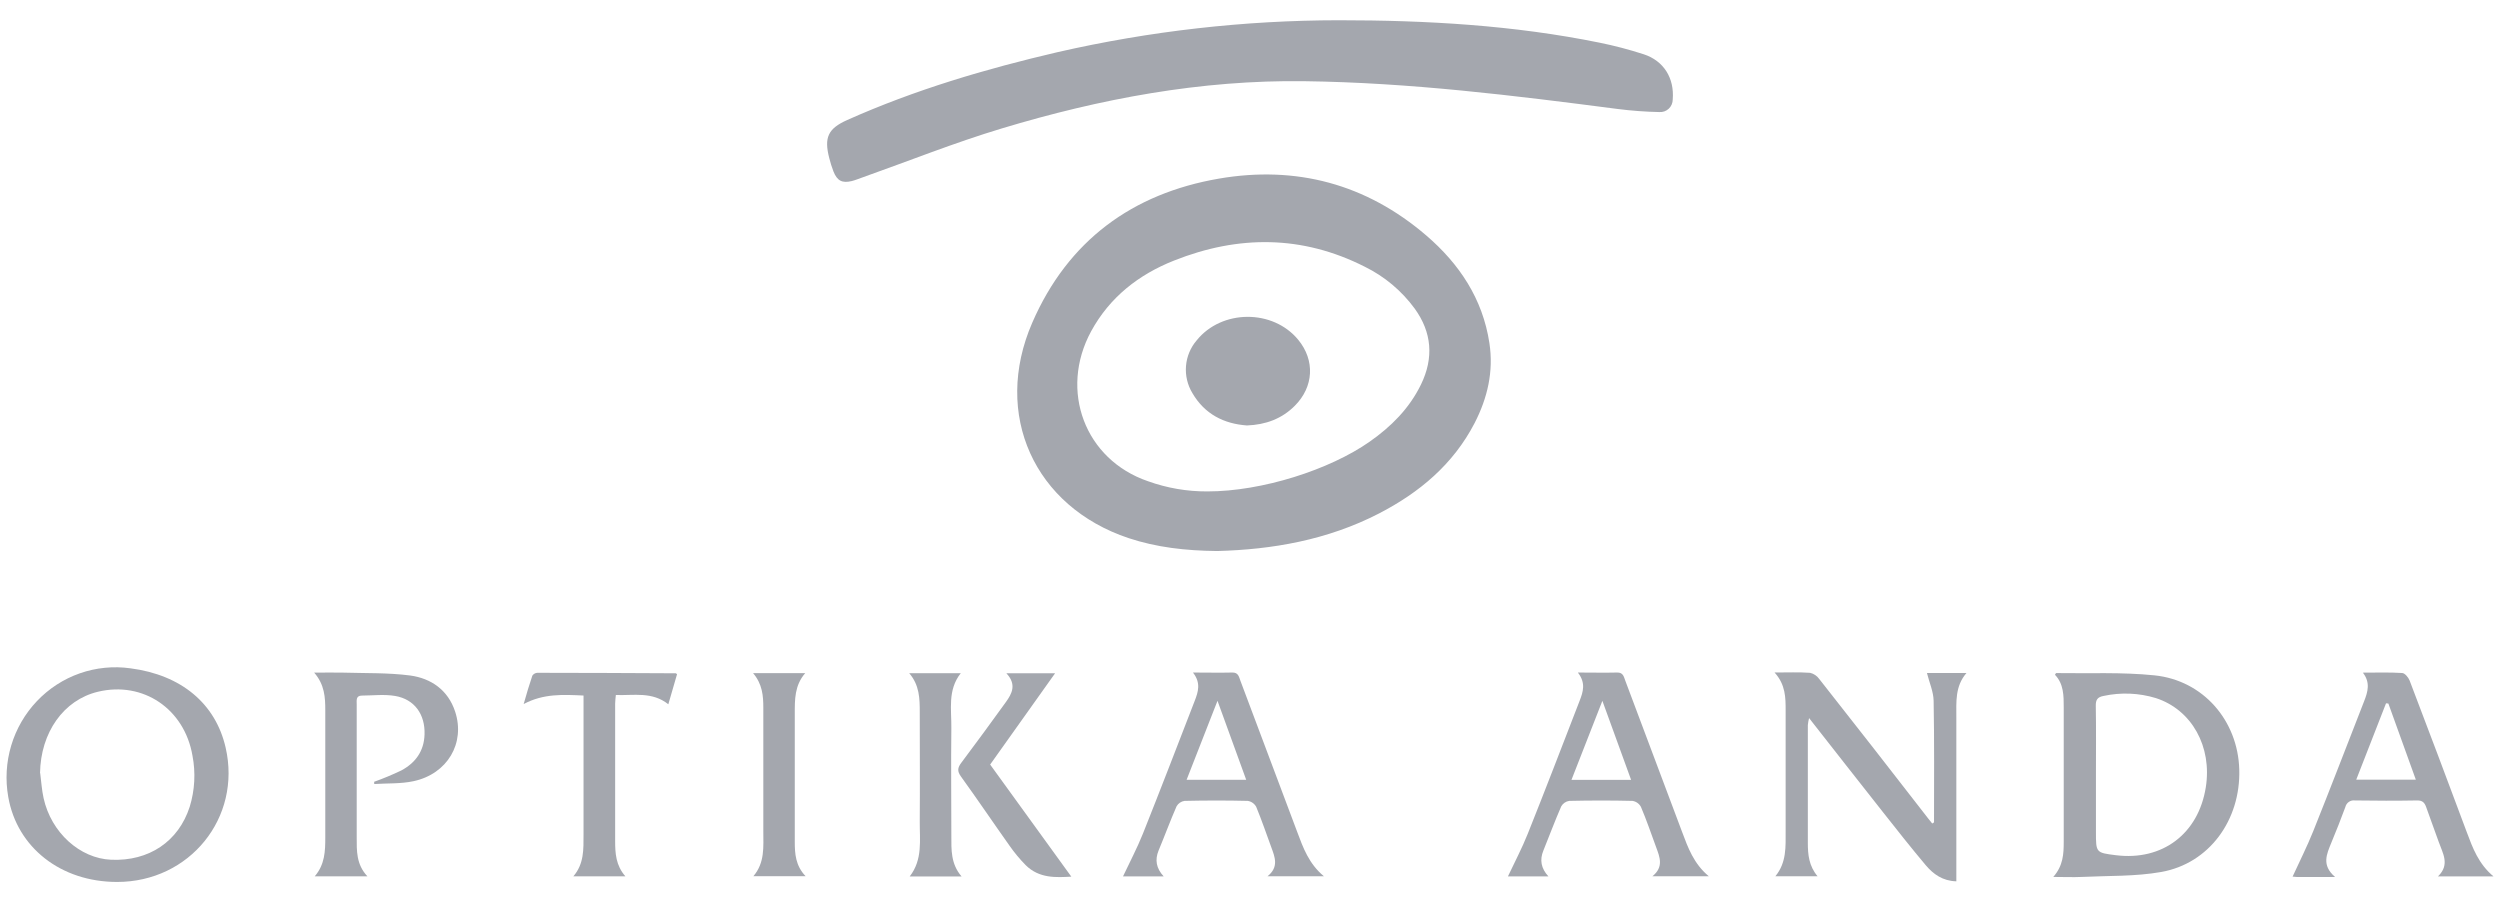 <svg width="247" height="89" viewBox="0 0 247 89" fill="none" xmlns="http://www.w3.org/2000/svg">
<path d="M155.911 66.446C157.321 66.446 158.544 66.476 159.767 66.446C160.37 66.428 160.43 66.854 160.58 67.254C162.45 72.23 164.319 77.208 166.189 82.189C166.776 83.755 167.337 85.328 168.825 86.572H163.261C164.397 85.657 163.984 84.679 163.629 83.713C163.138 82.38 162.683 81.03 162.123 79.717C162.038 79.56 161.919 79.426 161.775 79.324C161.631 79.222 161.465 79.155 161.291 79.128C159.207 79.077 157.122 79.08 155.038 79.128C154.875 79.151 154.72 79.212 154.584 79.305C154.447 79.398 154.334 79.521 154.252 79.665C153.622 81.109 153.071 82.588 152.481 84.048C152.11 84.962 152.252 85.791 152.984 86.59H148.983C149.637 85.197 150.369 83.819 150.944 82.374C152.688 78.01 154.372 73.624 156.065 69.244C156.408 68.366 156.698 67.482 155.902 66.461M155.261 77.05H161.153C160.219 74.474 159.309 71.978 158.315 69.241C157.243 71.984 156.279 74.444 155.261 77.05Z" fill="#A4A7AE"/>
<path d="M11.558 87.137C6.024 87.134 1.687 83.745 0.816 78.74C0.515 77.047 0.615 75.306 1.108 73.659C1.6 72.013 2.471 70.508 3.65 69.268C4.828 68.028 6.28 67.088 7.886 66.525C9.493 65.962 11.208 65.793 12.892 66.03C17.905 66.682 21.296 69.508 22.293 73.863C23.884 80.788 18.742 87.143 11.558 87.137ZM3.97 76.387C4.079 77.213 4.127 78.051 4.308 78.862C5.058 82.254 7.886 84.812 10.979 84.943C14.715 85.104 17.637 83.144 18.745 79.706C19.247 78.073 19.34 76.338 19.016 74.659C18.224 70.041 14.145 67.274 9.678 68.344C6.277 69.157 4.015 72.376 3.955 76.387" fill="#A4A7AE"/>
<path d="M202.859 86.647C203.847 85.531 203.893 84.361 203.896 83.178C203.896 78.745 203.896 74.311 203.896 69.877C203.896 68.728 203.896 67.57 203.031 66.668C203.088 66.588 203.118 66.5 203.149 66.5C206.39 66.555 209.655 66.393 212.869 66.725C217.688 67.228 221.101 71.194 221.24 76.025C221.384 81.02 218.273 85.306 213.538 86.15C210.965 86.607 208.299 86.513 205.676 86.641C204.823 86.683 203.965 86.641 202.862 86.641M207.079 76.54V82.206C207.079 84.248 207.079 84.248 209.052 84.495C213.643 85.068 217.203 82.38 217.932 77.79C218.574 73.769 216.547 70.124 213.004 68.972C211.327 68.461 209.549 68.388 207.836 68.758C207.233 68.871 207.052 69.133 207.064 69.749C207.104 72.008 207.079 74.269 207.079 76.531" fill="#A4A7AE"/>
<path d="M175.31 66.443C176.638 66.443 177.743 66.398 178.837 66.474C179.201 66.559 179.523 66.775 179.741 67.083C183.355 71.671 186.946 76.269 190.512 80.875C190.642 81.04 190.774 81.201 190.904 81.363C190.994 81.302 191.081 81.269 191.081 81.235C191.081 77.236 191.118 73.237 191.042 69.238C191.024 68.324 190.615 67.428 190.383 66.495H194.286C193.148 67.812 193.289 69.354 193.286 70.857C193.286 75.88 193.286 87.075 193.286 87.075C191.943 87.038 191.024 86.377 190.274 85.496C188.825 83.774 187.428 82.003 186.033 80.235C183.623 77.187 181.232 74.124 178.737 70.945C178.678 71.174 178.637 71.407 178.614 71.643C178.614 75.52 178.614 79.397 178.614 83.274C178.614 84.432 178.716 85.554 179.578 86.578H175.403C176.526 85.216 176.418 83.649 176.421 82.113C176.421 78.142 176.421 74.172 176.421 70.201C176.421 68.933 176.421 67.647 175.325 66.44" fill="#A4A7AE"/>
<path d="M117.882 66.446C119.292 66.446 120.518 66.476 121.741 66.446C122.343 66.428 122.403 66.854 122.551 67.254C124.421 72.23 126.291 77.208 128.163 82.189C128.747 83.755 129.31 85.328 130.798 86.572H125.235C126.371 85.657 125.958 84.679 125.605 83.713C125.114 82.38 124.657 81.03 124.114 79.717C124.029 79.56 123.91 79.426 123.765 79.324C123.62 79.222 123.454 79.155 123.28 79.128C121.199 79.077 119.114 79.08 117.03 79.128C116.867 79.151 116.711 79.211 116.575 79.304C116.439 79.397 116.325 79.52 116.244 79.665C115.614 81.106 115.066 82.6 114.463 84.045C114.093 84.959 114.234 85.788 114.969 86.587H110.954C111.608 85.194 112.34 83.816 112.918 82.371C114.659 78.007 116.343 73.621 118.039 69.241C118.379 68.363 118.671 67.479 117.873 66.458M117.235 77.047H123.126L120.289 69.238C119.217 71.981 118.253 74.441 117.235 77.047Z" fill="#A4A7AE"/>
<path d="M230.683 86.646C229.228 86.646 228.074 86.646 226.923 86.646C226.784 86.642 226.646 86.63 226.508 86.61C227.192 85.113 227.939 83.641 228.55 82.117C230.258 77.85 231.909 73.549 233.583 69.264C233.939 68.35 234.213 67.435 233.451 66.457C234.846 66.457 236.096 66.414 237.34 66.493C237.602 66.509 237.942 66.92 238.066 67.225C239.971 72.217 241.856 77.216 243.719 82.221C244.304 83.787 244.876 85.345 246.355 86.588H240.87C242.09 85.418 241.331 84.293 240.942 83.169C240.554 82.044 240.108 80.91 239.716 79.77C239.557 79.307 239.346 79.075 238.813 79.084C236.761 79.121 234.71 79.115 232.659 79.084C232.45 79.056 232.238 79.107 232.064 79.229C231.89 79.35 231.767 79.532 231.719 79.74C231.285 80.928 230.815 82.102 230.33 83.275C229.884 84.379 229.348 85.476 230.689 86.628M235.96 69.508L235.74 69.486L232.797 77.03H238.683C237.758 74.47 236.858 71.989 235.972 69.508" fill="#A4A7AE"/>
<path d="M36.966 77.24C37.881 76.912 38.779 76.538 39.656 76.118C41.038 75.374 41.894 74.225 41.945 72.564C42.011 70.586 40.96 69.087 39.038 68.76C37.972 68.578 36.855 68.718 35.761 68.724C35.141 68.724 35.243 69.208 35.243 69.599C35.243 72.11 35.243 74.622 35.243 77.133V82.717C35.243 84.049 35.189 85.393 36.297 86.579H31.098C32.104 85.402 32.138 84.076 32.138 82.738C32.138 78.555 32.138 74.369 32.138 70.181C32.138 68.901 32.074 67.642 31.041 66.456C32.138 66.456 33.038 66.432 33.942 66.456C36.141 66.523 38.364 66.456 40.535 66.74C42.599 67.026 44.268 68.175 44.969 70.312C45.99 73.418 44.207 76.46 40.864 77.179C39.605 77.453 38.273 77.377 36.975 77.462L36.966 77.24Z" fill="#A4A7AE"/>
<path d="M51.74 69.554C52.041 68.503 52.298 67.619 52.596 66.753C52.65 66.671 52.723 66.603 52.809 66.554C52.894 66.505 52.989 66.478 53.087 66.473C57.647 66.473 62.208 66.5 66.768 66.521C66.792 66.521 66.813 66.552 66.892 66.613C66.618 67.555 66.337 68.518 66.03 69.582C64.422 68.308 62.645 68.728 60.846 68.667C60.819 68.972 60.777 69.249 60.777 69.514C60.777 74.04 60.777 78.566 60.777 83.093C60.777 84.312 60.846 85.504 61.789 86.583H56.647C57.714 85.343 57.65 83.901 57.653 82.484C57.653 78.268 57.653 74.053 57.653 69.835V68.719C55.638 68.628 53.716 68.509 51.737 69.56" fill="#A4A7AE"/>
<path d="M99.424 66.519H104.243L97.827 75.538L105.846 86.612C104.361 86.694 102.671 86.81 101.327 85.466C100.744 84.872 100.211 84.23 99.734 83.545C98.126 81.281 96.571 78.973 94.945 76.724C94.559 76.188 94.604 75.858 94.978 75.359C96.466 73.387 97.909 71.396 99.364 69.388C99.996 68.519 100.46 67.623 99.43 66.519" fill="#A4A7AE"/>
<path d="M95.002 86.592H89.881C91.18 84.915 90.857 82.995 90.872 81.145C90.899 77.548 90.872 73.952 90.872 70.358C90.872 69.023 90.848 67.691 89.83 66.512H94.924C93.601 68.182 94.02 70.111 93.993 71.958C93.951 75.491 93.993 79.023 93.993 82.559C93.993 83.949 93.93 85.348 95.002 86.592Z" fill="#A4A7AE"/>
<path d="M74.401 66.504H79.557C78.497 67.724 78.524 69.126 78.524 70.519C78.524 74.734 78.524 78.949 78.524 83.161C78.524 84.347 78.597 85.524 79.591 86.566H74.437C75.581 85.222 75.416 83.655 75.416 82.122C75.416 78.062 75.416 74.002 75.416 69.93C75.416 68.739 75.325 67.583 74.394 66.492" fill="#A4A7AE"/>
<path d="M147.154 33.902C146.492 29.516 144.175 26.062 140.916 23.265C134.976 18.168 128.054 16.337 120.433 17.647C111.882 19.119 105.511 23.767 101.984 31.89C98.044 40.967 102.2 50.056 111.502 53.165C114.264 54.079 117.111 54.408 120.256 54.442C125.677 54.299 131.148 53.363 136.247 50.73C140.232 48.669 143.573 45.886 145.69 41.802C146.968 39.318 147.579 36.697 147.154 33.902ZM140.395 37.986C139.241 40.36 137.44 42.153 135.323 43.637C131.38 46.404 124.705 48.553 119.283 48.553C117.288 48.562 115.307 48.222 113.427 47.547C107.18 45.414 104.625 38.584 107.806 32.728C109.644 29.357 112.508 27.126 115.993 25.745C122.343 23.222 128.66 23.219 134.844 26.355C136.788 27.309 138.477 28.724 139.765 30.479C141.473 32.838 141.672 35.356 140.395 37.986Z" fill="#A4A7AE"/>
<path d="M132.274 2C140.928 2 149.543 2.488 158.05 4.219C159.519 4.517 160.972 4.899 162.399 5.362C164.384 6.008 165.435 7.724 165.267 9.818C165.268 9.991 165.233 10.163 165.165 10.322C165.097 10.482 164.997 10.625 164.871 10.742C164.745 10.86 164.596 10.95 164.434 11.007C164.272 11.063 164.1 11.085 163.929 11.071C162.554 11.042 161.182 10.941 159.818 10.766C149.546 9.431 139.278 8.16 128.894 8.023C118.653 7.883 108.713 9.754 98.968 12.692C94.314 14.094 89.784 15.908 85.197 17.535C84.85 17.657 84.507 17.8 84.154 17.889C83.206 18.117 82.712 17.865 82.347 16.944C82.182 16.513 82.043 16.072 81.931 15.624C81.407 13.591 81.799 12.707 83.706 11.857C90.393 8.87 97.378 6.81 104.49 5.152C113.608 3.067 122.926 2.01 132.274 2Z" fill="#A4A7AE"/>
<path d="M123.198 42.035C120.933 41.873 119.023 40.926 117.803 38.829C117.32 38.028 117.1 37.093 117.177 36.158C117.254 35.223 117.623 34.337 118.231 33.629C120.707 30.553 125.762 30.526 128.265 33.571C129.936 35.601 129.807 38.216 127.918 40.1C126.635 41.38 125.06 41.962 123.198 42.035Z" fill="#A4A7AE"/>
</svg>
